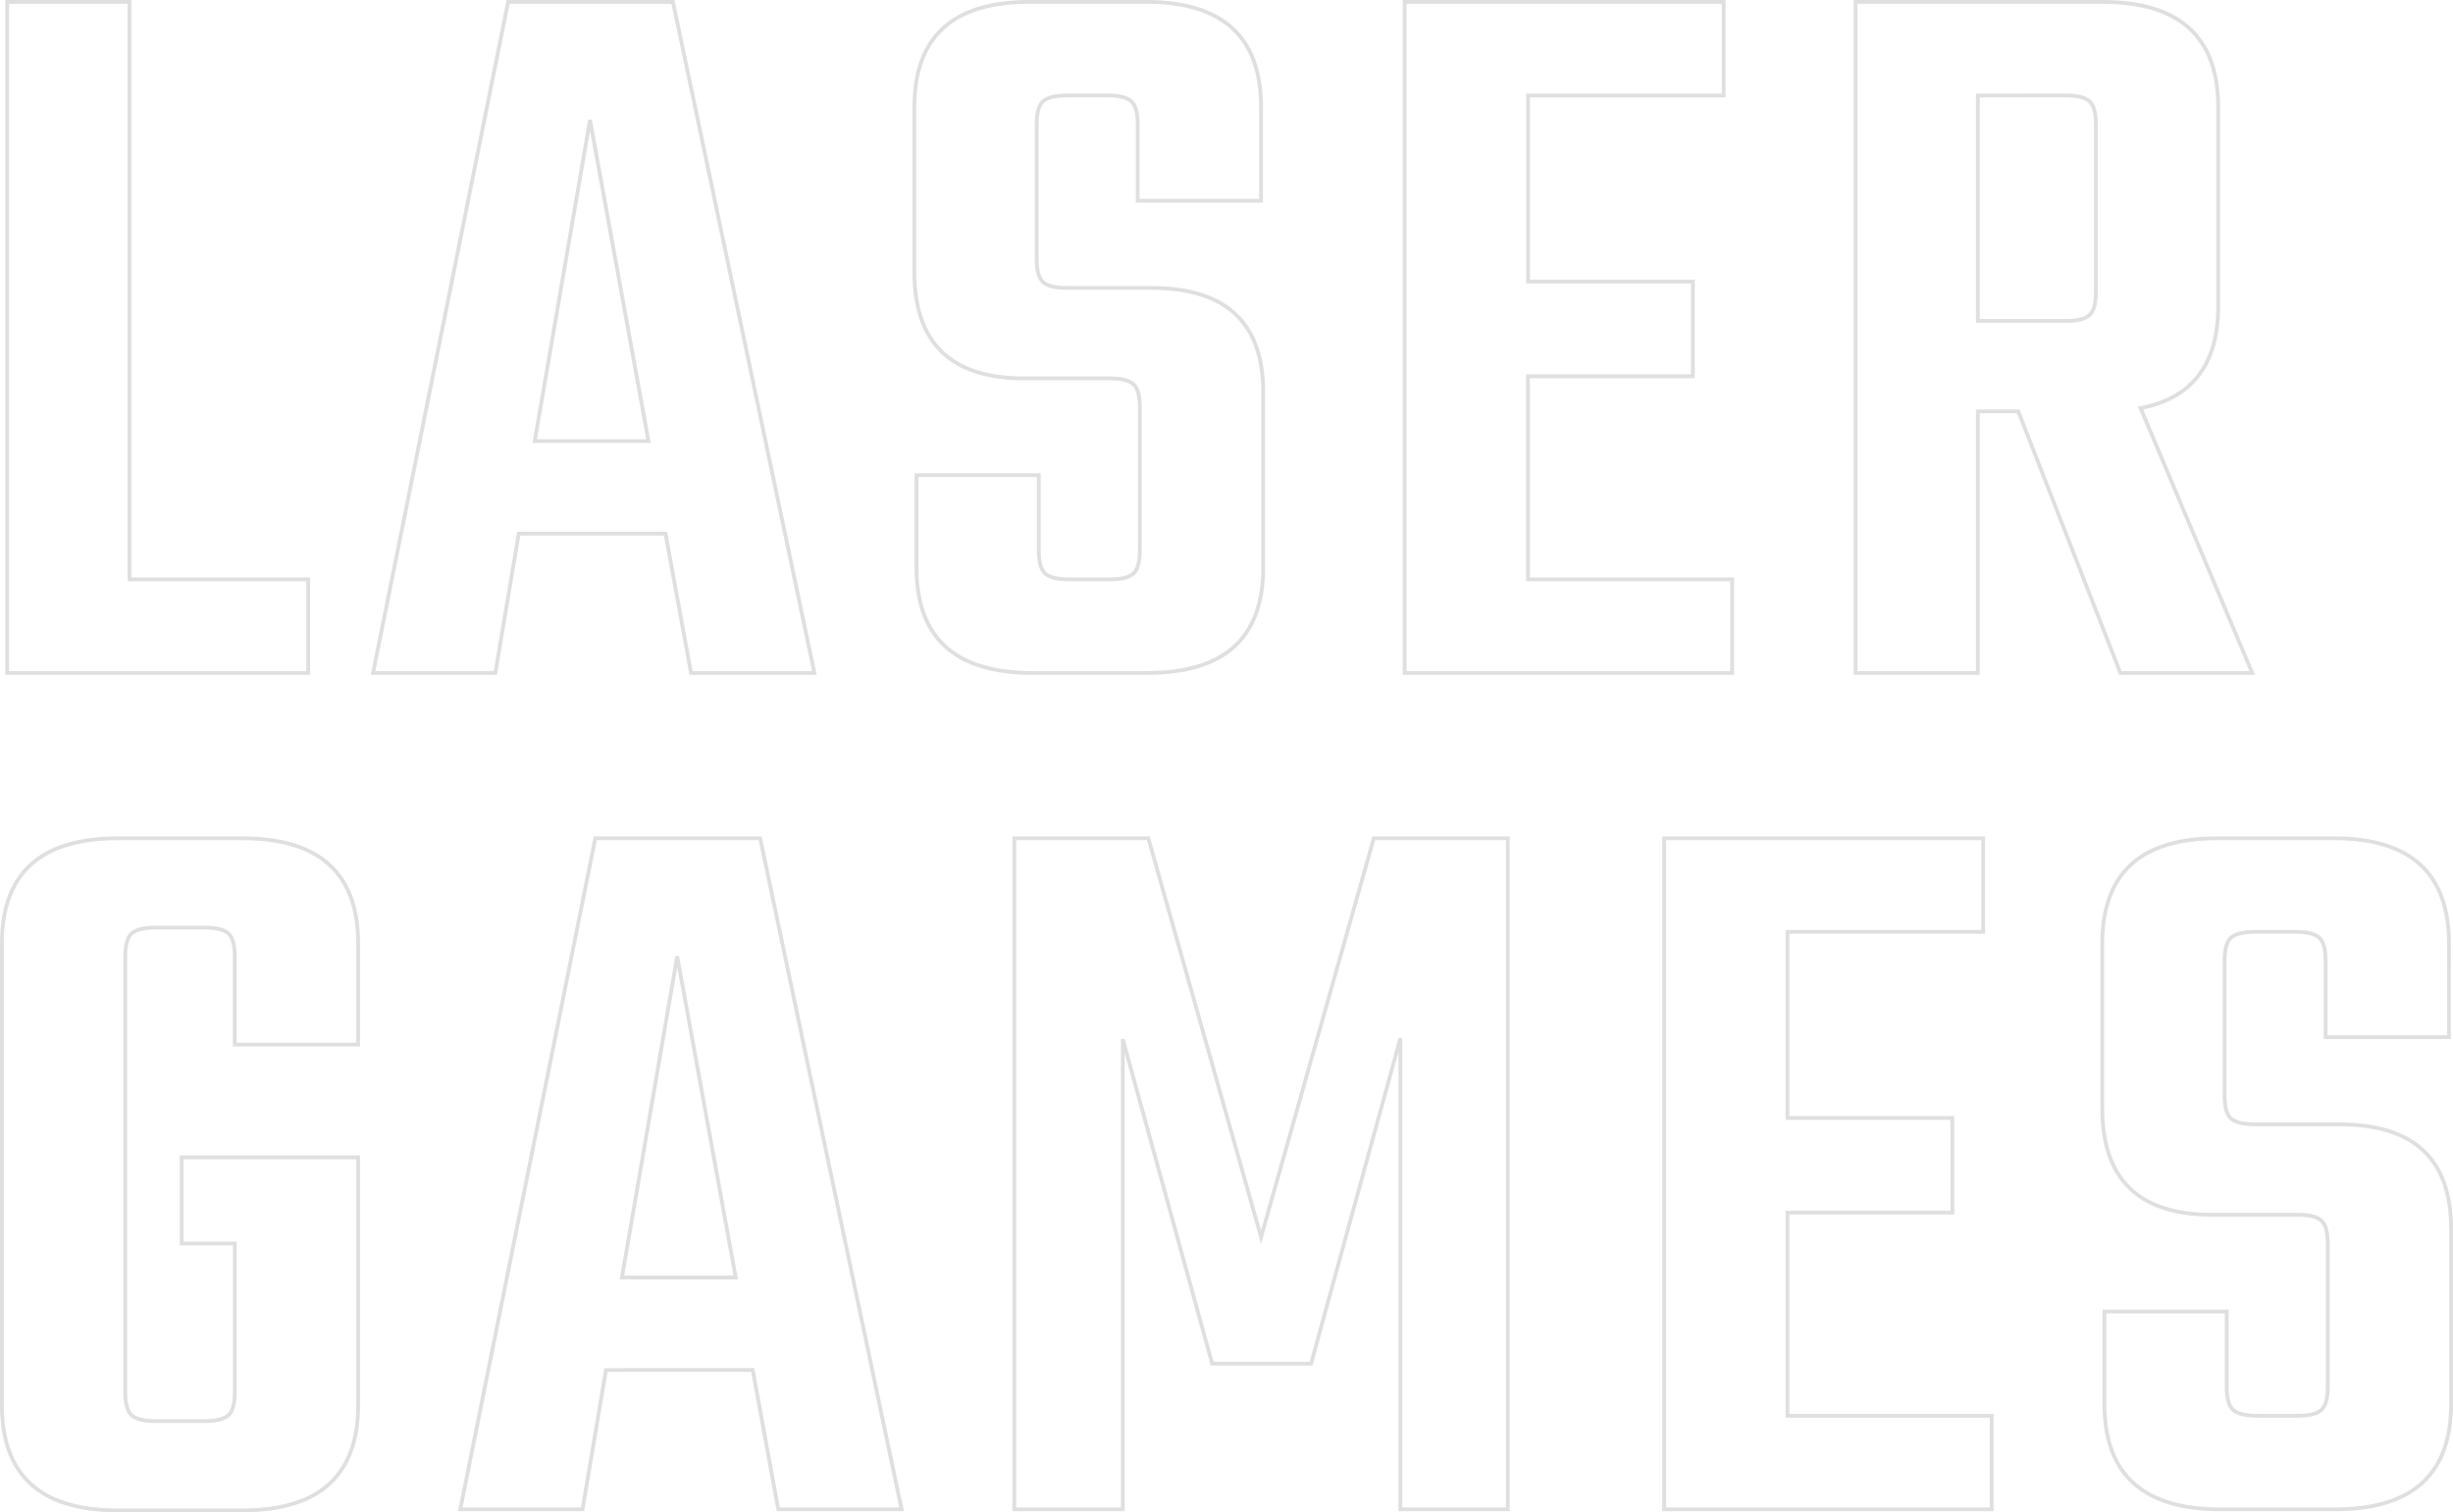 <svg xmlns="http://www.w3.org/2000/svg" width="648.143" height="399.592" viewBox="0 0 648.143 399.592"><path id="Trac&#xE9;_789" data-name="Trac&#xE9; 789" d="M45.8-24.728H93.011V0H13.488V-177.311H45.8ZM194.171,0l-6.744-36.811H148.649L142.467,0H110.152l35.687-177.311h43.555L226.767,0ZM152.864-61.258h30.067L167.476-146.12ZM312.753-32.315V-70.25q0-4.5-1.686-6.042t-6.182-1.546H282.124q-28.943,0-28.943-28.1v-43.555q0-27.819,30.348-27.819h30.91q30.348,0,30.348,27.819v24.728h-32.6V-145q0-4.5-1.686-6.042t-6.182-1.546H293.645q-4.777,0-6.463,1.546T285.5-145v35.687q0,4.5,1.686,6.042t6.463,1.545h22.2q29.505,0,29.505,27.538v46.365Q345.349,0,314.72,0H284.372q-30.629,0-30.629-27.819V-52.266h32.315v19.951q0,4.5,1.686,6.042t6.463,1.545h10.678q4.5,0,6.182-1.545T312.753-32.315Zm102.565,7.587H469.27V0H382.722V-177.311h84.3v24.728h-51.7v49.175h43.555V-78.4H415.318Zm118.863-44.4V0H501.866V-177.311h65.192q30.629,0,30.629,27.819v52.547q0,23.042-20.513,26.976L606.679,0H571.835L544.859-69.126Zm0-83.457v59.572H557.5q4.5,0,6.182-1.545t1.686-6.041V-145q0-4.5-1.686-6.042t-6.182-1.546ZM106.218,98.2h-32.6V74.88q0-4.5-1.686-6.042t-6.182-1.546H52.547q-4.5,0-6.182,1.546T44.679,74.88V190.09q0,4.5,1.686,6.042t6.182,1.546H65.754q4.5,0,6.182-1.546t1.686-6.042V150.75H59.572V127.989h46.646v65.473q0,27.819-30.629,27.819H42.712q-30.629,0-30.629-27.819V71.508q0-27.819,30.629-27.819H75.589q30.629,0,30.629,27.819Zm111,122.8-6.744-36.811H171.691L165.509,221H133.194L168.881,43.689h43.555L249.809,221Zm-41.307-61.258h30.067L190.518,74.88ZM308.257,221H279.6V43.689H315l29.786,105.375L374.573,43.689h35.406V221H381.6V96.517l-23.6,85.986H331.861L308.257,96.8Zm175.625-24.728h53.952V221H451.286V43.689h84.3V68.417h-51.7v49.175h43.555V142.6H483.882Zm142.748-7.587V150.75q0-4.5-1.686-6.042t-6.182-1.546H596q-28.943,0-28.943-28.1V71.508q0-27.819,30.348-27.819h30.91q30.348,0,30.348,27.819V96.236h-32.6V76q0-4.5-1.686-6.042T618.2,68.417H607.522q-4.777,0-6.463,1.546T599.373,76v35.687q0,4.5,1.686,6.042t6.463,1.545h22.2q29.5,0,29.505,27.538v46.365Q659.226,221,628.6,221H598.249q-30.629,0-30.629-27.819V168.734h32.315v19.951q0,4.5,1.686,6.042t6.463,1.546h10.678q4.5,0,6.182-1.546T626.63,188.685Z" transform="translate(-11.583 177.811)" fill="none" stroke="#dfdfdf" stroke-width="1"></path></svg>